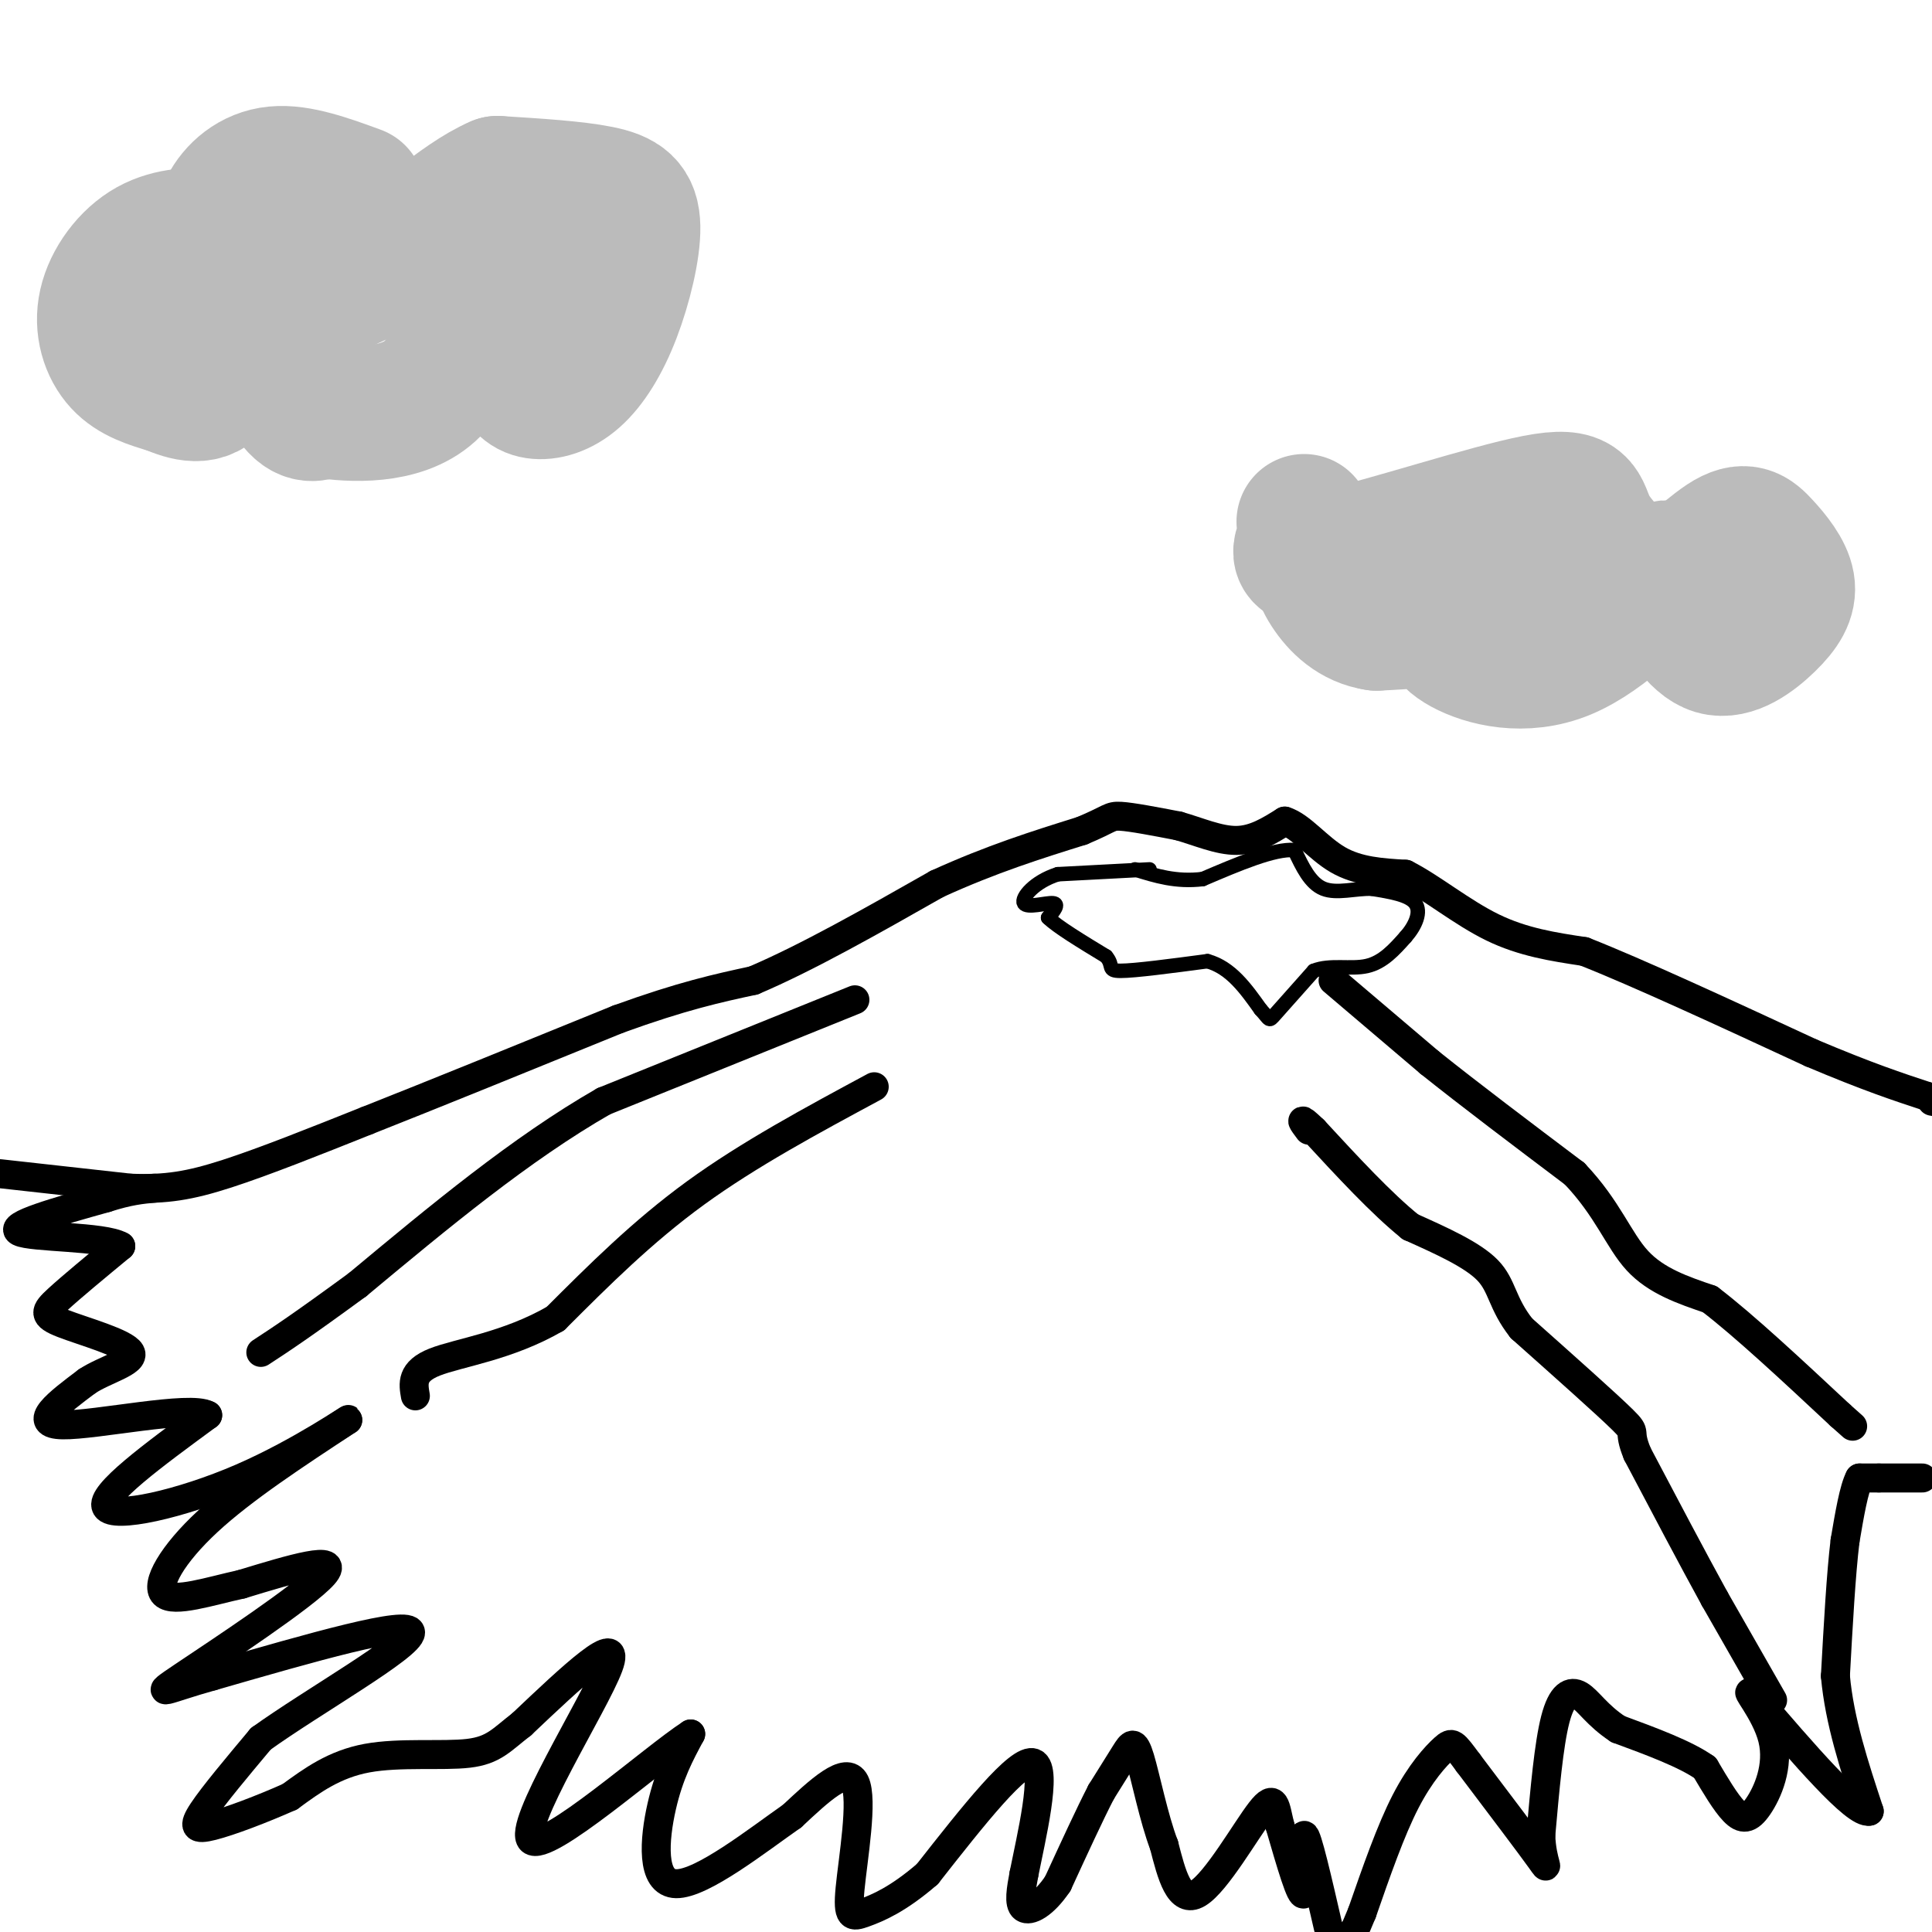 <svg viewBox='0 0 400 400' version='1.1' xmlns='http://www.w3.org/2000/svg' xmlns:xlink='http://www.w3.org/1999/xlink'><g fill='none' stroke='#000000' stroke-width='6' stroke-linecap='round' stroke-linejoin='round'><path d='M0,243c0.000,0.000 27.000,3.000 27,3'/><path d='M27,246c7.356,0.289 12.244,-0.489 20,-3c7.756,-2.511 18.378,-6.756 29,-11'/><path d='M76,232c13.500,-5.333 32.750,-13.167 52,-21'/><path d='M128,211c13.333,-4.833 20.667,-6.417 28,-8'/><path d='M156,203c11.000,-4.667 24.500,-12.333 38,-20'/><path d='M194,183c11.333,-5.167 20.667,-8.083 30,-11'/><path d='M224,172c5.911,-2.467 5.689,-3.133 8,-3c2.311,0.133 7.156,1.067 12,2'/><path d='M244,171c4.089,1.156 8.311,3.044 12,3c3.689,-0.044 6.844,-2.022 10,-4'/><path d='M266,170c3.378,1.022 6.822,5.578 11,8c4.178,2.422 9.089,2.711 14,3'/><path d='M291,181c5.333,2.689 11.667,7.911 18,11c6.333,3.089 12.667,4.044 19,5'/><path d='M328,197c11.000,4.333 29.000,12.667 47,21'/><path d='M375,218c11.833,5.000 17.917,7.000 24,9'/><path d='M399,227c4.167,1.667 2.583,1.333 1,1'/><path d='M398,306c0.000,0.000 -9.000,0.000 -9,0'/><path d='M389,306c-2.167,0.000 -3.083,0.000 -4,0'/><path d='M385,306c-1.167,2.167 -2.083,7.583 -3,13'/><path d='M382,319c-0.833,6.833 -1.417,17.417 -2,28'/><path d='M380,347c0.833,9.333 3.917,18.667 7,28'/><path d='M387,375c-2.833,0.667 -13.417,-11.667 -24,-24'/><path d='M363,351c-2.686,-2.478 2.600,3.325 4,9c1.400,5.675 -1.085,11.220 -3,14c-1.915,2.780 -3.262,2.794 -5,1c-1.738,-1.794 -3.869,-5.397 -6,-9'/><path d='M353,366c-4.000,-2.833 -11.000,-5.417 -18,-8'/><path d='M335,358c-4.333,-2.833 -6.167,-5.917 -8,-7c-1.833,-1.083 -3.667,-0.167 -5,5c-1.333,5.167 -2.167,14.583 -3,24'/><path d='M319,380c0.200,5.733 2.200,8.067 0,5c-2.200,-3.067 -8.600,-11.533 -15,-20'/><path d='M304,365c-3.083,-4.155 -3.292,-4.542 -5,-3c-1.708,1.542 -4.917,5.012 -8,11c-3.083,5.988 -6.042,14.494 -9,23'/><path d='M282,396c-1.833,4.500 -1.917,4.250 -2,4'/><path d='M275,399c-2.222,-9.667 -4.444,-19.333 -5,-19c-0.556,0.333 0.556,10.667 0,12c-0.556,1.333 -2.778,-6.333 -5,-14'/><path d='M265,378c-0.988,-3.976 -0.958,-6.917 -4,-3c-3.042,3.917 -9.155,14.690 -13,17c-3.845,2.310 -5.423,-3.845 -7,-10'/><path d='M241,382c-2.095,-5.464 -3.833,-14.125 -5,-18c-1.167,-3.875 -1.762,-2.964 -3,-1c-1.238,1.964 -3.119,4.982 -5,8'/><path d='M228,371c-2.333,4.500 -5.667,11.750 -9,19'/><path d='M219,390c-2.956,4.378 -5.844,5.822 -7,5c-1.156,-0.822 -0.578,-3.911 0,-7'/><path d='M212,388c1.422,-7.222 4.978,-21.778 2,-23c-2.978,-1.222 -12.489,10.889 -22,23'/><path d='M192,388c-6.108,5.300 -10.380,7.049 -13,8c-2.620,0.951 -3.590,1.102 -3,-5c0.590,-6.102 2.740,-18.458 1,-22c-1.740,-3.542 -7.370,1.729 -13,7'/><path d='M164,376c-7.190,5.024 -18.667,14.083 -24,14c-5.333,-0.083 -4.524,-9.310 -3,-16c1.524,-6.690 3.762,-10.845 6,-15'/><path d='M143,359c-7.702,4.940 -29.958,24.792 -33,22c-3.042,-2.792 13.131,-28.226 16,-36c2.869,-7.774 -7.565,2.113 -18,12'/><path d='M108,357c-4.214,3.250 -5.750,5.375 -11,6c-5.250,0.625 -14.214,-0.250 -21,1c-6.786,1.250 -11.393,4.625 -16,8'/><path d='M60,372c-5.833,2.595 -12.417,5.083 -16,6c-3.583,0.917 -4.167,0.262 -2,-3c2.167,-3.262 7.083,-9.131 12,-15'/><path d='M54,360c10.578,-7.622 31.022,-19.178 31,-22c-0.022,-2.822 -20.511,3.089 -41,9'/><path d='M44,347c-9.631,2.667 -13.208,4.833 -6,0c7.208,-4.833 25.202,-16.667 29,-21c3.798,-4.333 -6.601,-1.167 -17,2'/><path d='M50,328c-6.440,1.405 -14.042,3.917 -16,2c-1.958,-1.917 1.726,-8.262 9,-15c7.274,-6.738 18.137,-13.869 29,-21'/><path d='M72,294c1.429,-1.119 -9.500,6.583 -22,12c-12.500,5.417 -26.571,8.548 -28,6c-1.429,-2.548 9.786,-10.774 21,-19'/><path d='M43,293c-3.622,-2.111 -23.178,2.111 -30,2c-6.822,-0.111 -0.911,-4.556 5,-9'/><path d='M18,286c3.603,-2.432 10.110,-4.013 9,-6c-1.110,-1.987 -9.837,-4.381 -14,-6c-4.163,-1.619 -3.761,-2.463 -1,-5c2.761,-2.537 7.880,-6.769 13,-11'/><path d='M25,258c-3.444,-2.067 -18.556,-1.733 -21,-3c-2.444,-1.267 7.778,-4.133 18,-7'/><path d='M22,248c4.667,-1.500 7.333,-1.750 10,-2'/><path d='M367,352c0.000,0.000 -12.000,-21.000 -12,-21'/><path d='M355,331c-4.667,-8.500 -10.333,-19.250 -16,-30'/><path d='M339,301c-2.222,-5.378 0.222,-3.822 -3,-7c-3.222,-3.178 -12.111,-11.089 -21,-19'/><path d='M315,275c-4.111,-5.222 -3.889,-8.778 -7,-12c-3.111,-3.222 -9.556,-6.111 -16,-9'/><path d='M292,254c-6.000,-4.833 -13.000,-12.417 -20,-20'/><path d='M272,234c-3.500,-3.333 -2.250,-1.667 -1,0'/><path d='M276,203c0.000,0.000 20.000,17.000 20,17'/><path d='M296,220c8.333,6.667 19.167,14.833 30,23'/><path d='M326,243c6.889,7.222 9.111,13.778 13,18c3.889,4.222 9.444,6.111 15,8'/><path d='M354,269c7.000,5.333 17.000,14.667 27,24'/><path d='M381,293c4.500,4.000 2.250,2.000 0,0'/><path d='M177,207c0.000,0.000 -52.000,21.000 -52,21'/><path d='M125,228c-17.167,9.833 -34.083,23.917 -51,38'/><path d='M74,266c-11.833,8.667 -15.917,11.333 -20,14'/><path d='M181,225c-13.000,7.000 -26.000,14.000 -37,22c-11.000,8.000 -20.000,17.000 -29,26'/><path d='M115,273c-9.889,5.733 -20.111,7.067 -25,9c-4.889,1.933 -4.444,4.467 -4,7'/></g>
<g fill='none' stroke='#000000' stroke-width='3' stroke-linecap='round' stroke-linejoin='round'><path d='M238,180c0.000,0.000 -19.000,1.000 -19,1'/><path d='M219,181c-4.893,1.548 -7.625,4.917 -7,6c0.625,1.083 4.607,-0.119 6,0c1.393,0.119 0.196,1.560 -1,3'/><path d='M217,190c1.833,1.833 6.917,4.917 12,8'/><path d='M229,198c1.733,2.000 0.067,3.000 3,3c2.933,0.000 10.467,-1.000 18,-2'/><path d='M250,199c4.833,1.333 7.917,5.667 11,10'/><path d='M261,209c2.022,2.178 1.578,2.622 3,1c1.422,-1.622 4.711,-5.311 8,-9'/><path d='M272,201c3.333,-1.356 7.667,-0.244 11,-1c3.333,-0.756 5.667,-3.378 8,-6'/><path d='M291,194c2.089,-2.356 3.311,-5.244 2,-7c-1.311,-1.756 -5.156,-2.378 -9,-3'/><path d='M284,184c-3.356,-0.111 -7.244,1.111 -10,0c-2.756,-1.111 -4.378,-4.556 -6,-8'/><path d='M268,176c-4.167,-0.333 -11.583,2.833 -19,6'/><path d='M249,182c-5.500,0.667 -9.750,-0.667 -14,-2'/></g>
<g fill='none' stroke='#BBBBBB' stroke-width='28' stroke-linecap='round' stroke-linejoin='round'><path d='M74,40c-6.101,-2.232 -12.202,-4.464 -17,-4c-4.798,0.464 -8.292,3.625 -10,7c-1.708,3.375 -1.631,6.964 -2,8c-0.369,1.036 -1.185,-0.482 -2,-2'/><path d='M43,49c-2.466,-0.408 -7.630,-0.429 -12,2c-4.370,2.429 -7.946,7.308 -9,12c-1.054,4.692 0.413,9.198 3,12c2.587,2.802 6.293,3.901 10,5'/><path d='M35,80c3.569,1.504 7.493,2.764 10,-1c2.507,-3.764 3.598,-12.552 6,-12c2.402,0.552 6.115,10.443 9,15c2.885,4.557 4.943,3.778 7,3'/><path d='M67,85c5.548,0.857 15.917,1.500 22,-4c6.083,-5.500 7.881,-17.143 10,-19c2.119,-1.857 4.560,6.071 7,14'/><path d='M106,76c1.839,3.340 2.938,4.689 5,5c2.062,0.311 5.089,-0.417 8,-3c2.911,-2.583 5.708,-7.022 8,-13c2.292,-5.978 4.079,-13.494 4,-18c-0.079,-4.506 -2.022,-6.002 -7,-7c-4.978,-0.998 -12.989,-1.499 -21,-2'/><path d='M103,38c-7.953,3.388 -17.335,12.858 -26,18c-8.665,5.142 -16.611,5.956 -19,5c-2.389,-0.956 0.780,-3.680 4,-6c3.220,-2.320 6.491,-4.234 13,-4c6.509,0.234 16.254,2.617 26,5'/><path d='M101,56c5.500,1.000 6.250,1.000 7,1'/><path d='M270,108c0.381,0.998 0.762,1.997 0,4c-0.762,2.003 -2.668,5.011 7,3c9.668,-2.011 30.911,-9.041 41,-11c10.089,-1.959 9.026,1.155 11,5c1.974,3.845 6.987,8.423 12,13'/><path d='M341,122c5.083,-0.211 11.791,-7.238 16,-10c4.209,-2.762 5.918,-1.259 8,1c2.082,2.259 4.538,5.276 5,8c0.462,2.724 -1.068,5.157 -4,8c-2.932,2.843 -7.266,6.098 -11,5c-3.734,-1.098 -6.867,-6.549 -10,-12'/><path d='M345,122c-0.881,-3.498 1.917,-6.245 -1,-3c-2.917,3.245 -11.548,12.480 -20,16c-8.452,3.520 -16.726,1.324 -21,-1c-4.274,-2.324 -4.548,-4.778 -3,-8c1.548,-3.222 4.917,-7.214 6,-7c1.083,0.214 -0.119,4.632 -4,7c-3.881,2.368 -10.440,2.684 -17,3'/><path d='M285,129c-4.702,-0.667 -7.958,-3.833 -10,-7c-2.042,-3.167 -2.869,-6.333 3,-7c5.869,-0.667 18.435,1.167 31,3'/><path d='M309,118c6.333,0.500 6.667,0.250 7,0'/></g>
</svg>